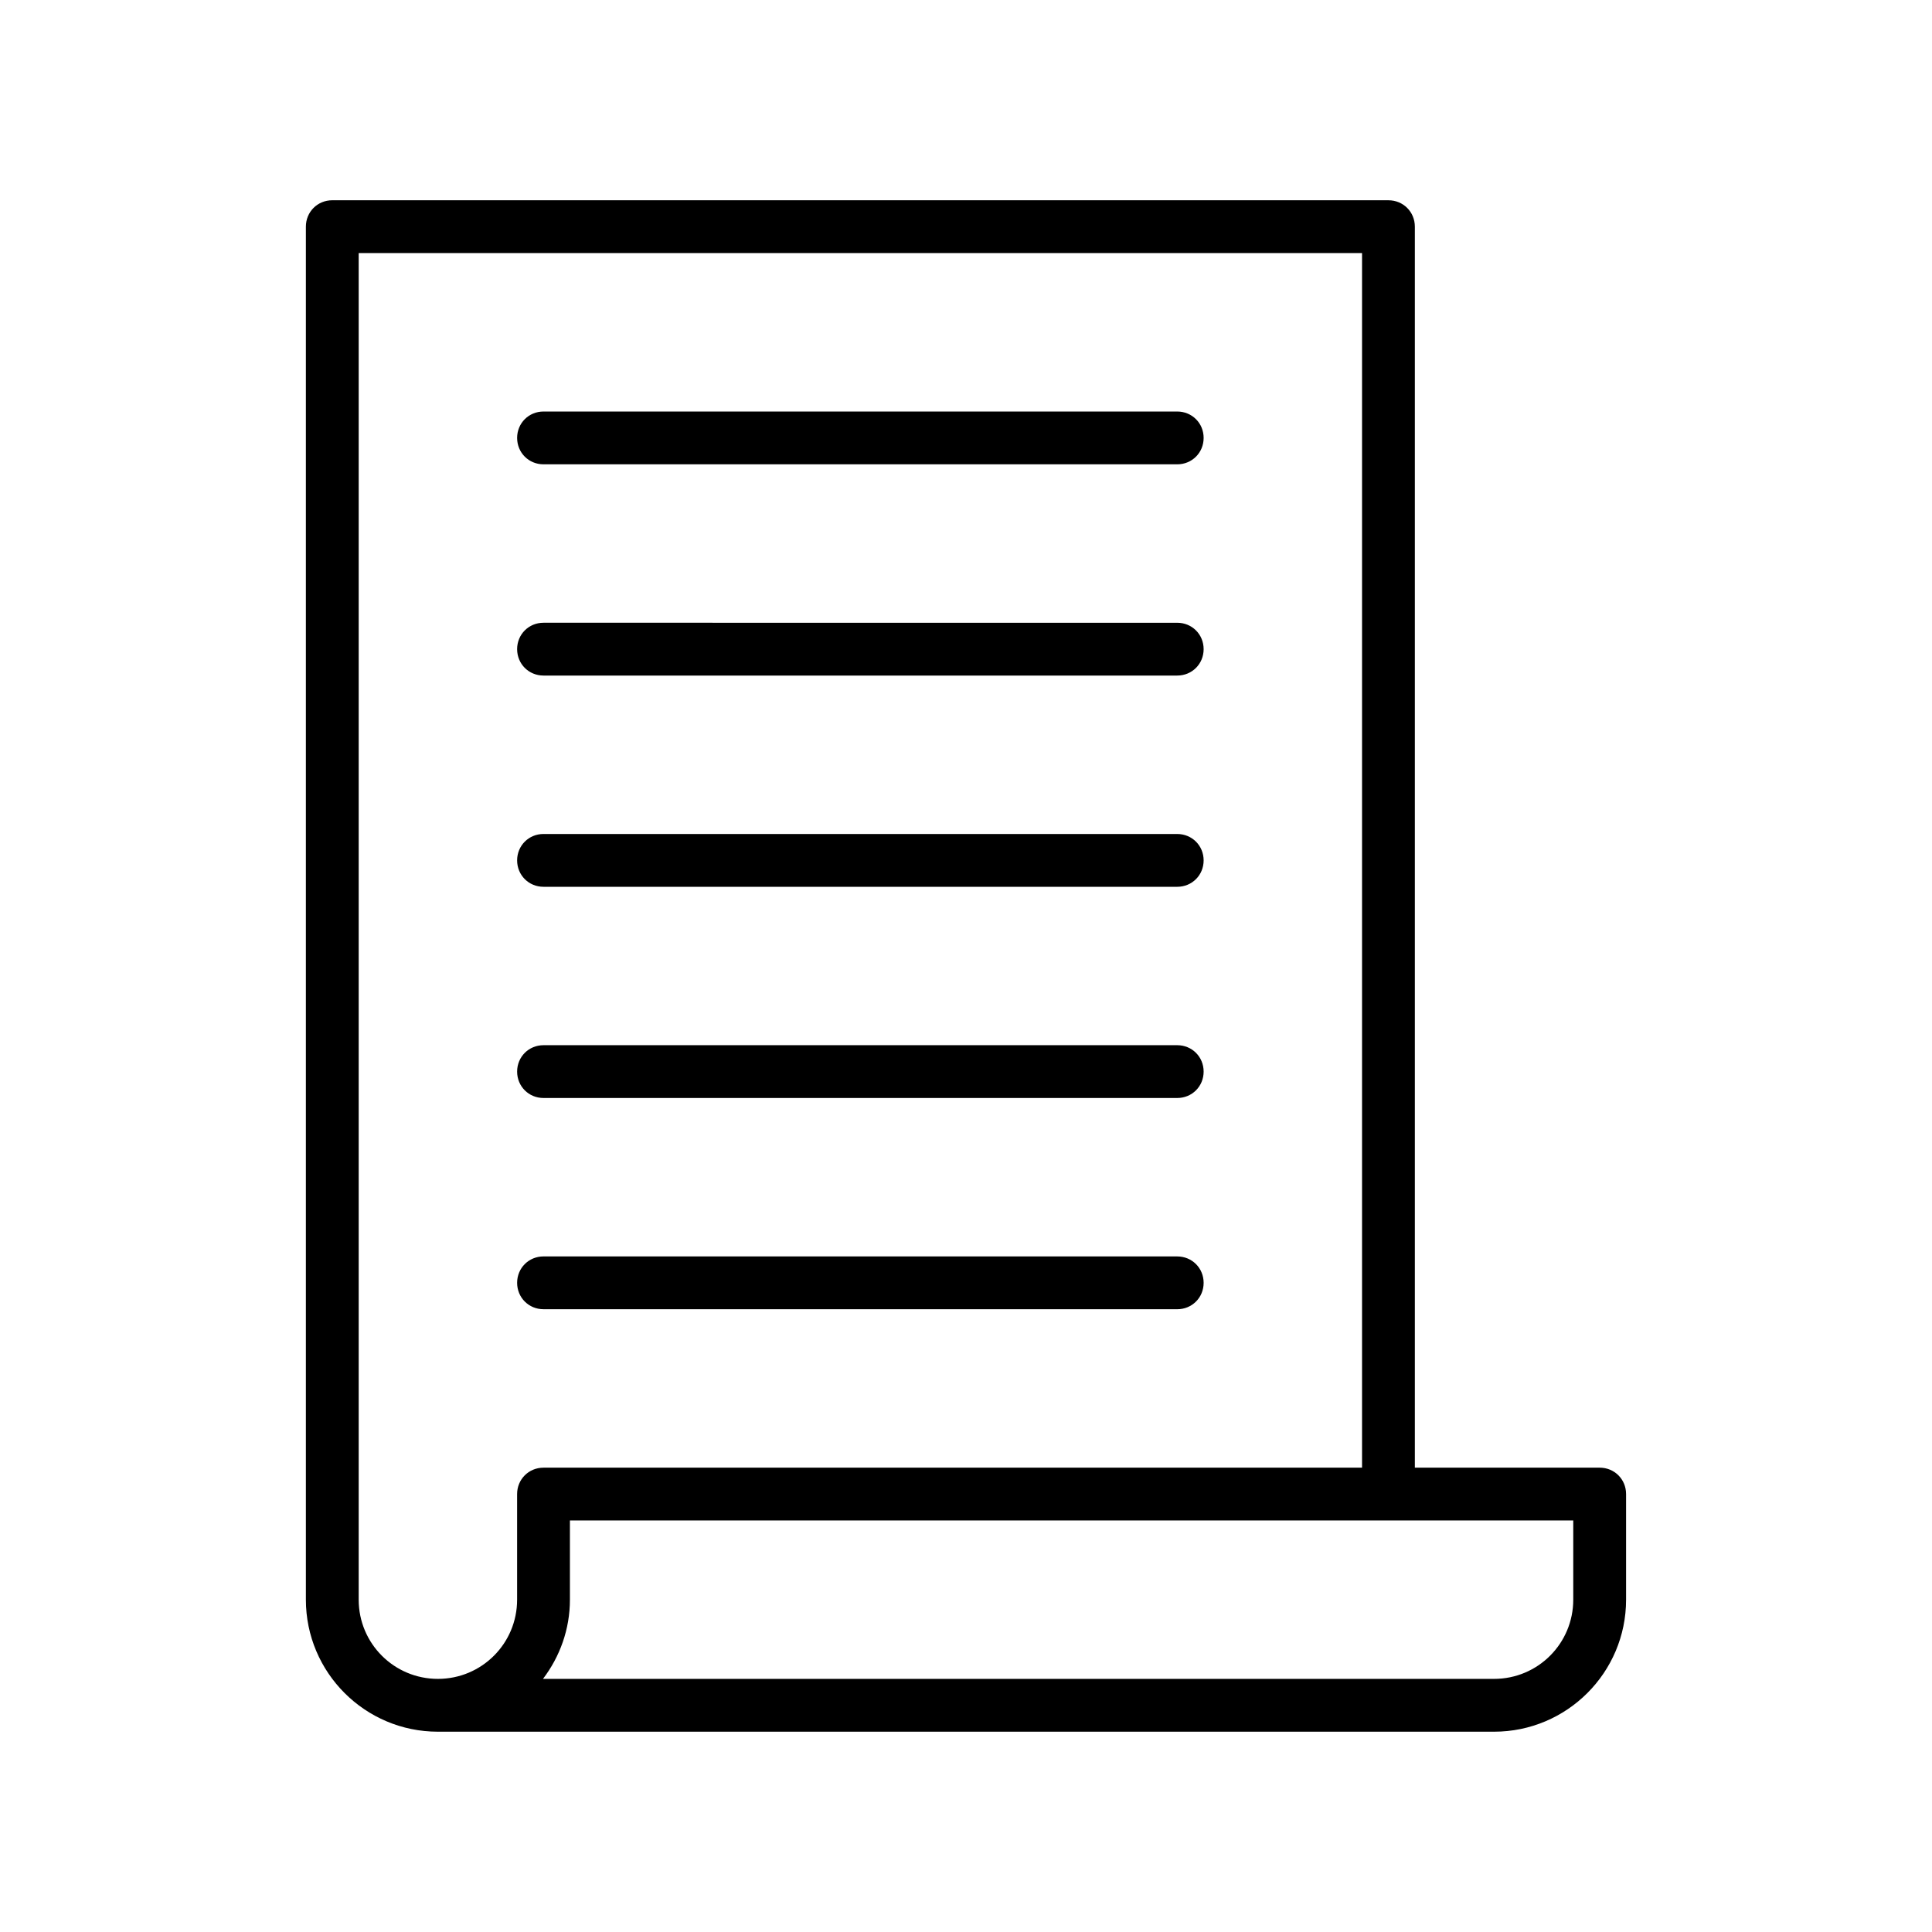 <?xml version="1.0" encoding="UTF-8"?>
<!-- Uploaded to: SVG Repo, www.svgrepo.com, Generator: SVG Repo Mixer Tools -->
<svg fill="#000000" width="800px" height="800px" version="1.1" viewBox="144 144 512 512" xmlns="http://www.w3.org/2000/svg">
 <g>
  <path d="m518.95 204.07c0-3.918-3.078-6.996-6.996-6.996l-223.92-0.004h-55.977c-3.918 0-6.996 3.078-6.996 7v363.86c0 19.312 15.676 34.988 34.988 34.988h279.89c19.312 0 34.988-15.676 34.988-34.988v-27.988c0-3.918-3.078-6.996-6.996-6.996h-48.98zm-237.91 335.87v27.988c0 11.617-9.375 20.992-20.992 20.992-11.613 0-20.992-9.375-20.992-20.992v-356.86h265.9v321.88h-216.92c-3.918 0-6.996 3.078-6.996 6.996zm279.89 6.996v20.992c0 11.617-9.375 20.992-20.992 20.992h-252.04c4.477-5.879 7.137-13.156 7.137-20.992v-20.992z"/>
  <path d="m288.04 267.05h167.94c3.918 0 6.996-3.078 6.996-6.996 0.004-3.918-3.078-6.996-6.996-6.996h-167.94c-3.918 0-6.996 3.078-6.996 6.996s3.078 6.996 6.996 6.996z"/>
  <path d="m288.04 323.03h167.94c3.918 0 6.996-3.078 6.996-6.996s-3.078-6.996-6.996-6.996l-167.94-0.004c-3.918 0-6.996 3.078-6.996 6.996 0 3.922 3.078 7 6.996 7z"/>
  <path d="m288.04 379.01h167.94c3.918 0 6.996-3.078 6.996-6.996s-3.078-6.996-6.996-6.996l-167.94-0.004c-3.918 0-6.996 3.078-6.996 6.996 0 3.918 3.078 7 6.996 7z"/>
  <path d="m288.04 434.98h167.94c3.918 0 6.996-3.078 6.996-6.996s-3.078-6.996-6.996-6.996h-167.94c-3.918 0-6.996 3.078-6.996 6.996s3.078 6.996 6.996 6.996z"/>
  <path d="m455.98 490.96c3.918 0 6.996-3.078 6.996-6.996s-3.078-6.996-6.996-6.996l-167.94-0.004c-3.918 0-6.996 3.078-6.996 6.996 0 3.918 3.078 6.996 6.996 6.996z"/>
 </g>
</svg>
